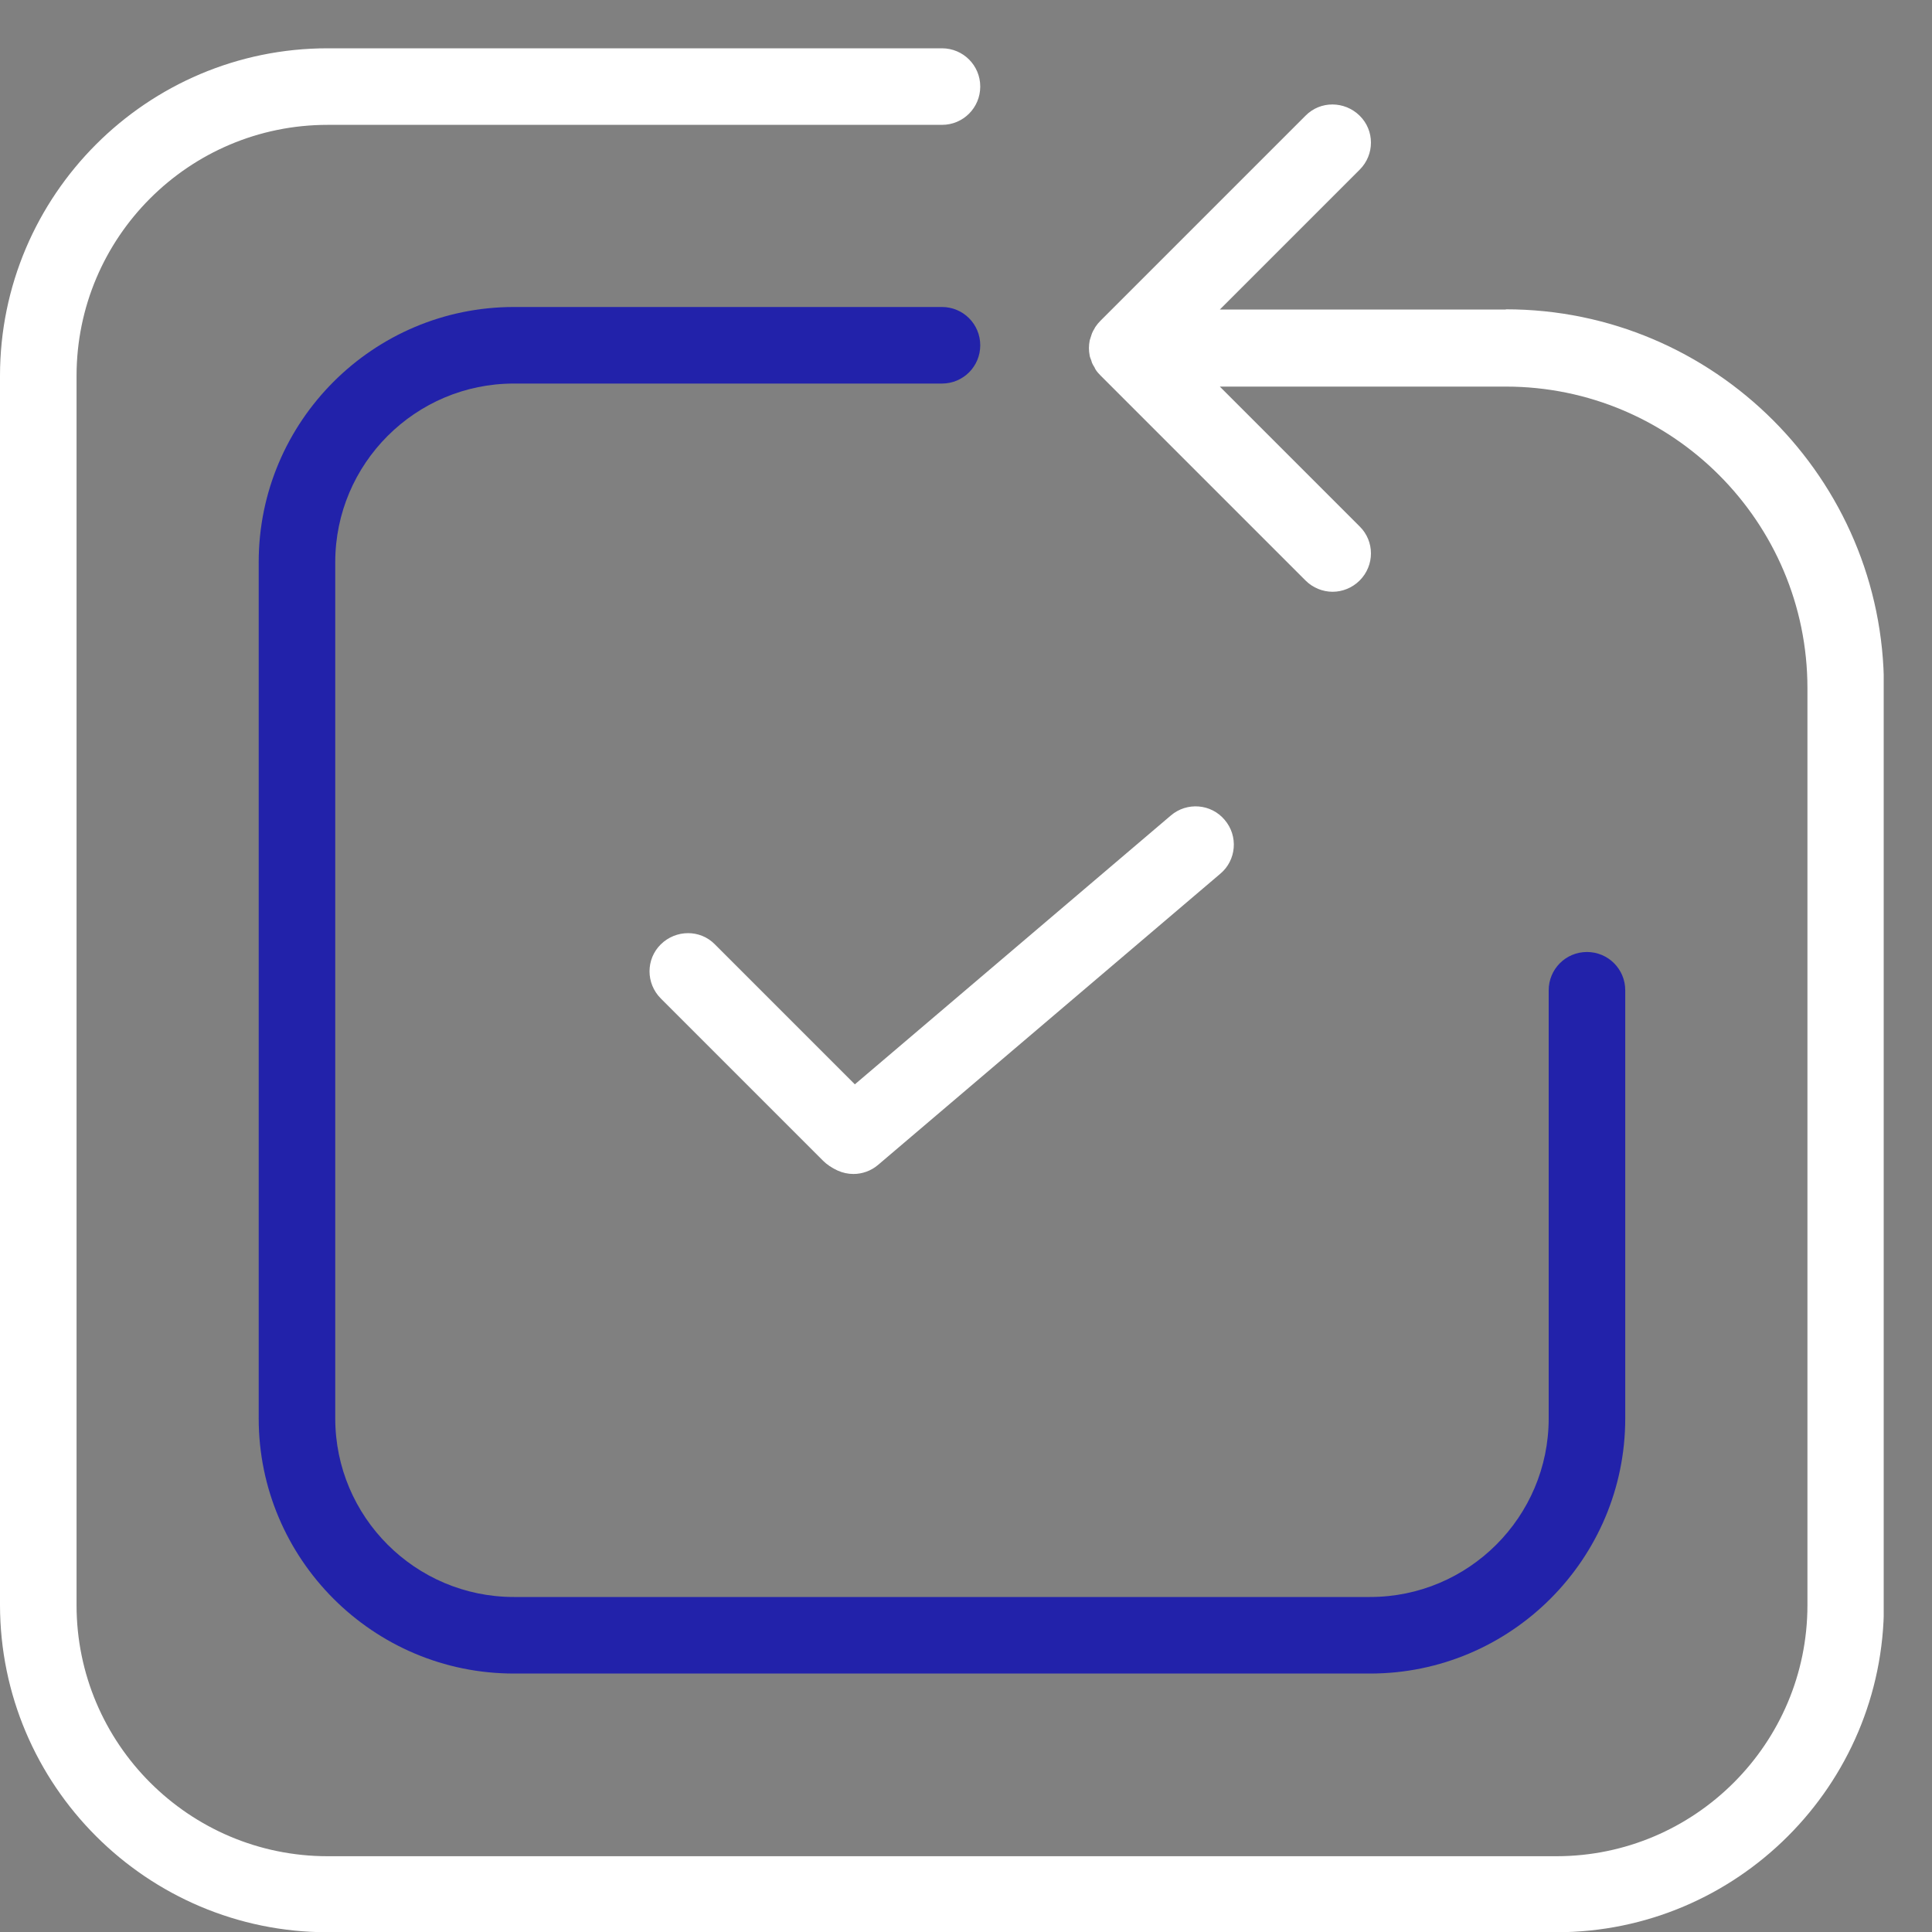 <svg width="40" height="40" viewBox="0 0 40 40" fill="none" xmlns="http://www.w3.org/2000/svg">
<rect x="0" y="0" width="40" height="40" fill="#808080" stroke="none"/>
<g clip-path="url(#clip0_3827_4615)">
<path d="M31.177 6.409H25.255L28.15 3.514C28.462 3.203 28.462 2.701 28.15 2.395C27.838 2.088 27.336 2.083 27.03 2.395L22.783 6.642C22.746 6.679 22.714 6.716 22.683 6.763C22.672 6.774 22.667 6.79 22.662 6.8C22.64 6.832 22.625 6.863 22.609 6.9C22.603 6.916 22.598 6.932 22.593 6.948C22.582 6.98 22.572 7.011 22.561 7.048C22.551 7.101 22.545 7.154 22.545 7.207C22.545 7.26 22.551 7.312 22.561 7.365C22.566 7.397 22.582 7.429 22.593 7.46C22.598 7.476 22.603 7.492 22.609 7.513C22.625 7.545 22.64 7.577 22.662 7.608C22.667 7.619 22.672 7.635 22.683 7.651C22.709 7.693 22.746 7.735 22.783 7.772L27.03 12.019C27.183 12.172 27.389 12.252 27.59 12.252C27.791 12.252 27.997 12.172 28.15 12.019C28.462 11.707 28.462 11.206 28.15 10.899L25.255 8.004H31.177C34.621 8.004 37.421 10.804 37.421 14.248V33.233C37.421 36.096 35.091 38.431 32.223 38.431H6.783C3.92 38.431 1.585 36.102 1.585 33.233V7.783C1.585 4.914 3.914 2.585 6.783 2.585H19.503C19.941 2.585 20.295 2.231 20.295 1.792C20.295 1.354 19.941 1 19.503 1H6.783C3.043 1 0 4.043 0 7.783V33.223C0 36.963 3.043 40.005 6.783 40.005H32.223C35.963 40.005 39.005 36.963 39.005 33.223V14.232C39.005 9.917 35.492 6.404 31.177 6.404V6.409Z" fill="white"/>
<path d="M17.67 24.306C17.448 24.306 17.221 24.211 17.067 24.026C16.782 23.693 16.824 23.191 17.157 22.911L24.241 16.884C24.574 16.599 25.076 16.641 25.355 16.974C25.641 17.307 25.599 17.809 25.266 18.089L18.182 24.116C18.034 24.243 17.849 24.306 17.67 24.306Z" fill="white"/>
<path d="M17.606 24.269C17.405 24.269 17.2 24.19 17.046 24.037L13.681 20.672C13.37 20.36 13.37 19.858 13.681 19.552C13.993 19.245 14.495 19.24 14.801 19.552L18.166 22.917C18.478 23.228 18.478 23.73 18.166 24.037C18.013 24.19 17.807 24.269 17.606 24.269Z" fill="white"/>
<path d="M28.366 34.649H10.639C7.723 34.649 5.356 32.277 5.356 29.366V11.639C5.356 8.723 7.728 6.356 10.639 6.356H19.503C19.941 6.356 20.295 6.71 20.295 7.149C20.295 7.587 19.941 7.941 19.503 7.941H10.639C8.6 7.941 6.941 9.6 6.941 11.639V29.366C6.941 31.406 8.6 33.064 10.639 33.064H28.366C30.405 33.064 32.064 31.406 32.064 29.366V20.503C32.064 20.064 32.418 19.71 32.856 19.71C33.295 19.71 33.649 20.064 33.649 20.503V29.366C33.649 32.282 31.277 34.649 28.366 34.649Z" fill="#2222AA"/>
</g>
<defs>
<clipPath id="clip0_3827_4615">
<rect width="39" height="39" fill="white" transform="translate(0 1)"/>
</clipPath>
</defs>
</svg>
